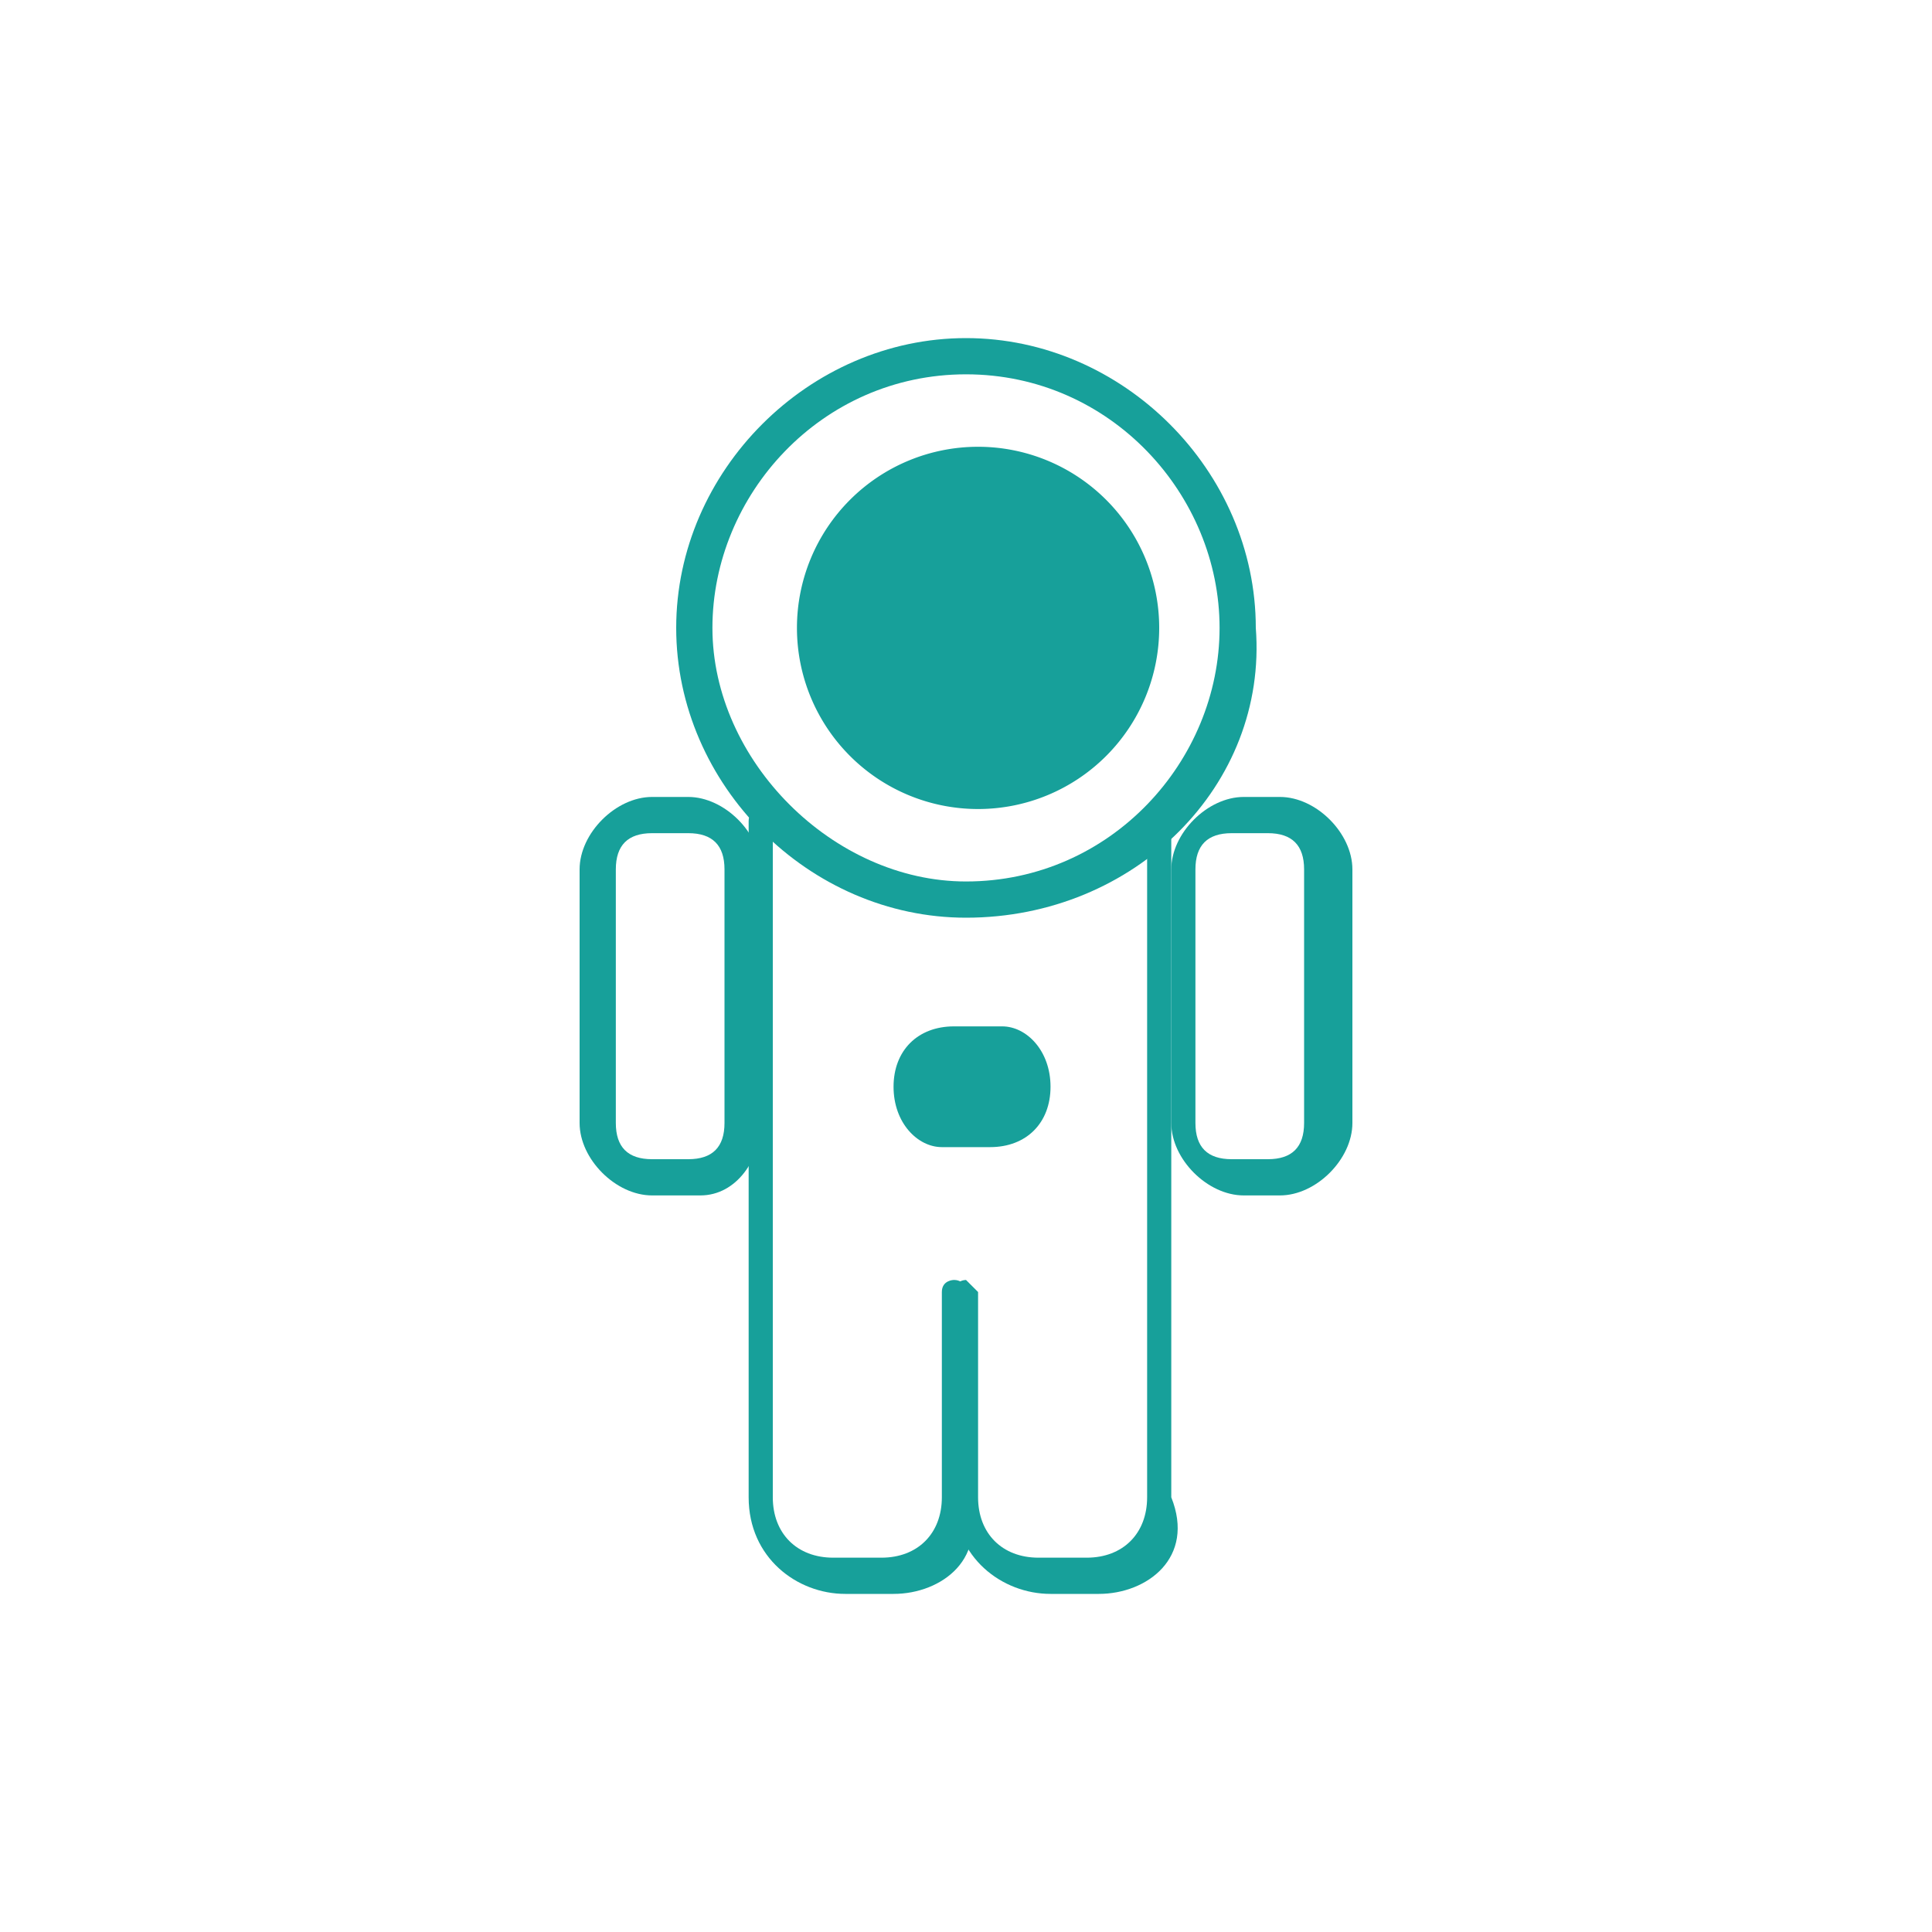 <?xml version="1.0" encoding="utf-8"?>
<!-- Скачано с сайта svg4.ru / Downloaded from svg4.ru -->
<svg width="800px" height="800px" viewBox="0 0 1024 1024" class="icon"  version="1.1" xmlns="http://www.w3.org/2000/svg"><path d="M512 486.4c-83.2 0-153.6-70.4-153.6-153.6 0-83.2 70.4-153.6 153.6-153.6 83.2 0 153.6 70.4 153.6 153.6 6.4 83.2-64 153.6-153.6 153.6z m0-288c-76.8 0-134.4 64-134.4 134.4s64 134.4 134.4 134.4c76.8 0 134.4-64 134.4-134.4S588.8 198.4 512 198.4z" fill="#17A09A" /><path d="M518.4 332.8m-96 0a96 96 0 1 0 192 0 96 96 0 1 0-192 0Z" fill="#17A09A" /><path d="M371.2 633.6h-25.6c-19.2 0-38.4-19.2-38.4-38.4V460.8c0-19.2 19.2-38.4 38.4-38.4h19.2c19.2 0 38.4 19.2 38.4 38.4v134.4c0 19.2-12.8 38.4-32 38.4z m-25.6-192c-12.8 0-19.2 6.4-19.2 19.2v134.4c0 12.8 6.4 19.2 19.2 19.2h19.2c12.8 0 19.2-6.4 19.2-19.2V460.8c0-12.8-6.4-19.2-19.2-19.2h-19.2zM678.4 633.6h-19.2c-19.2 0-38.4-19.2-38.4-38.4V460.8c0-19.2 19.2-38.4 38.4-38.4h19.2c19.2 0 38.4 19.2 38.4 38.4v134.4c0 19.2-19.2 38.4-38.4 38.4z m-25.6-192c-12.8 0-19.2 6.4-19.2 19.2v134.4c0 12.8 6.4 19.2 19.2 19.2h19.2c12.8 0 19.2-6.4 19.2-19.2V460.8c0-12.8-6.4-19.2-19.2-19.2h-19.2z" fill="#17A09A" /><path d="M473.6 844.8H448c-25.6 0-51.2-19.2-51.2-51.2V435.2c0-6.4 6.4-6.4 6.4-6.4 6.4 0 6.4 6.4 6.4 6.4v358.4c0 19.2 12.8 32 32 32h25.6c19.2 0 32-12.8 32-32v-108.8c0-6.4 6.4-6.4 6.4-6.4 6.4 0 6.4 6.4 6.4 6.4v108.8c12.8 32-12.8 51.2-38.4 51.2z" fill="#17A09A" /><path d="M582.4 844.8h-25.6c-25.6 0-51.2-19.2-51.2-51.2v-108.8c0-6.4 6.4-6.4 6.4-6.4l6.4 6.4v108.8c0 19.2 12.8 32 32 32H576c19.2 0 32-12.8 32-32V435.2c0-6.4 6.4-6.4 6.4-6.4 6.4 0 6.4 6.4 6.4 6.4v358.4c12.8 32-12.8 51.2-38.4 51.2z" fill="#17A09A" /><path d="M556.8 576c0 19.2-12.8 32-32 32h-25.6c-12.8 0-25.6-12.8-25.6-32s12.8-32 32-32h25.6c12.8 0 25.6 12.8 25.6 32z" fill="#17A09A" /></svg>